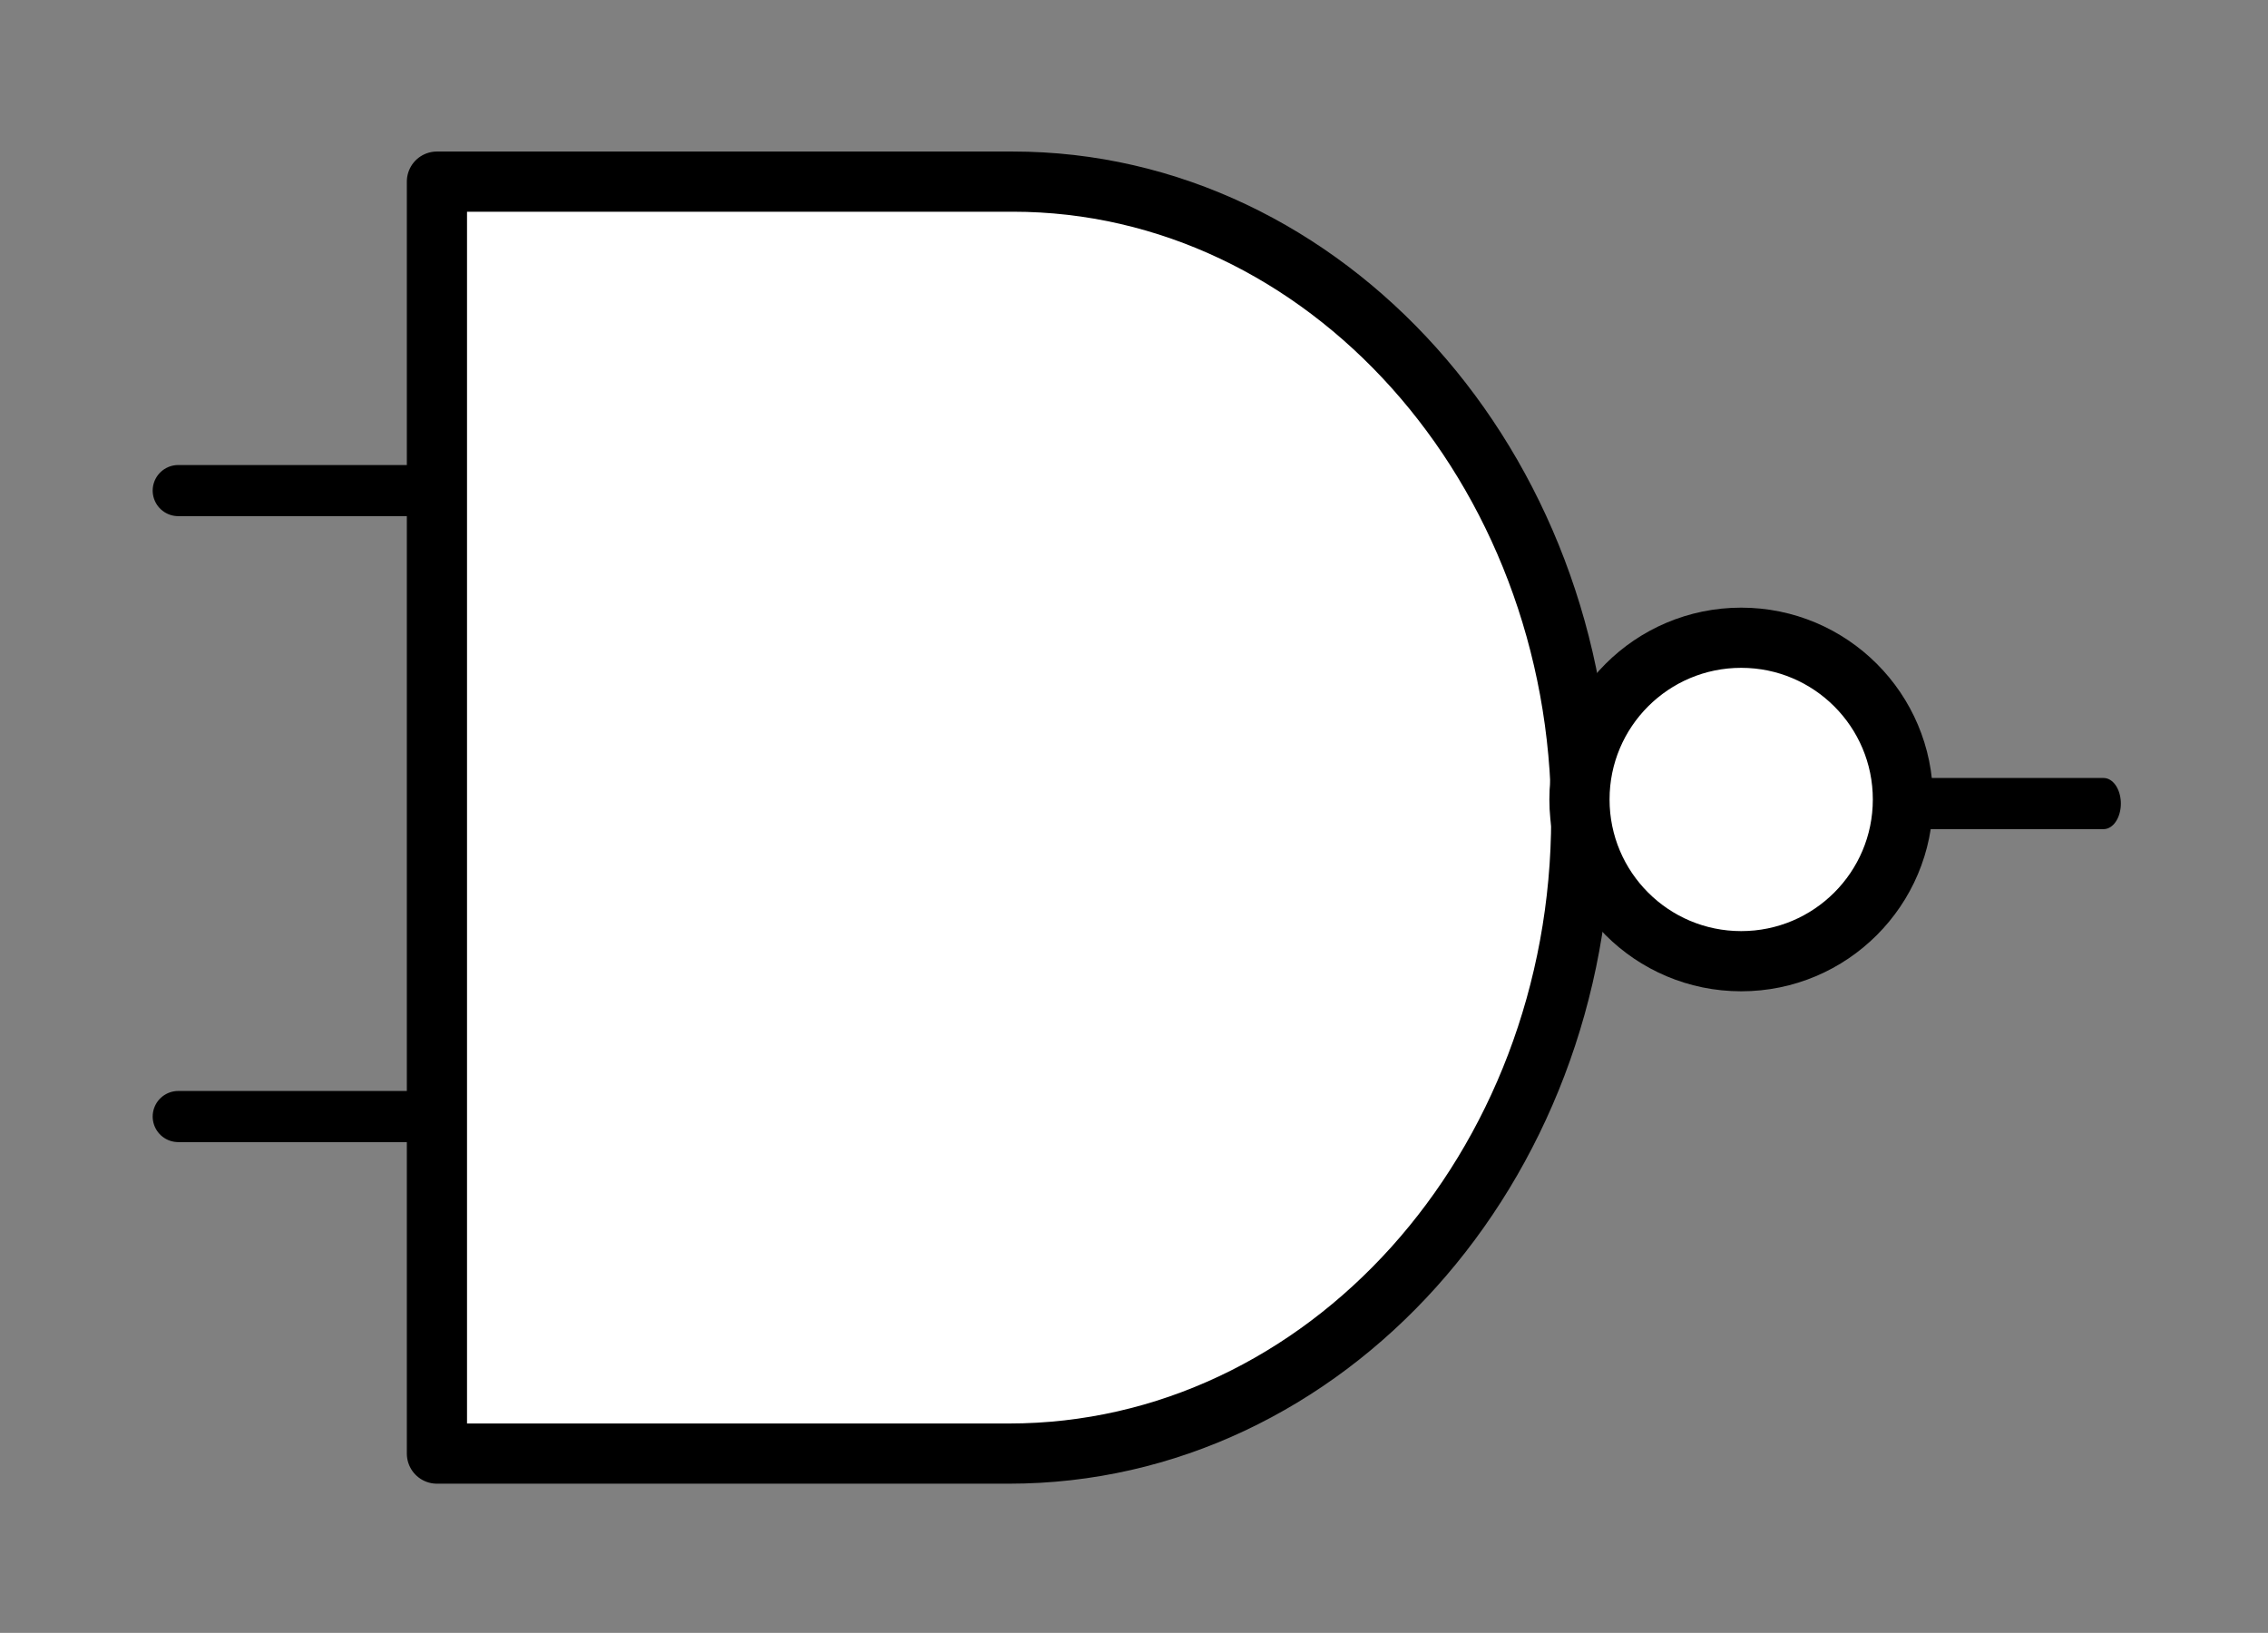 <?xml version="1.0" encoding="UTF-8" standalone="no"?>
<svg
   xmlns:dc="http://purl.org/dc/elements/1.1/"
   xmlns:cc="http://creativecommons.org/ns#"
   xmlns:rdf="http://www.w3.org/1999/02/22-rdf-syntax-ns#"
   xmlns:svg="http://www.w3.org/2000/svg"
   xmlns="http://www.w3.org/2000/svg"
   xmlns:xlink="http://www.w3.org/1999/xlink"
   xmlns:sodipodi="http://sodipodi.sourceforge.net/DTD/sodipodi-0.dtd"
   xmlns:inkscape="http://www.inkscape.org/namespaces/inkscape"
   width="74.895mm"
   height="53.921mm"
   viewBox="0 0 74.895 53.921"
   version="1.1"
   id="svg8"
   sodipodi:docname="Digit_Logo.svg.svg"
   inkscape:version="1.0.2 (e86c870879, 2021-01-15, custom)">
  <rect x="0" y="0" width="74.895" height="53.921" fill="#808080" stroke="none"/>
  <defs
     id="defs2" />
  <sodipodi:namedview
     id="base"
     pagecolor="#ffffff"
     bordercolor="#666666"
     borderopacity="1.0"
     inkscape:pageopacity="0.0"
     inkscape:pageshadow="2"
     inkscape:zoom="1.979899"
     inkscape:cx="191.38504"
     inkscape:cy="34.748637"
     inkscape:document-units="mm"
     inkscape:current-layer="g36"
     inkscape:document-rotation="0"
     showgrid="false"
     inkscape:window-width="1920"
     inkscape:window-height="1137"
     inkscape:window-x="3512"
     inkscape:window-y="-8"
     inkscape:window-maximized="1"
     fit-margin-top="5"
     fit-margin-left="5"
     fit-margin-right="5"
     fit-margin-bottom="5" />
  <g
     inkscape:label="Ebene 1"
     inkscape:groupmode="layer"
     id="layer1"
     transform="translate(-76.155,-106.087)">
    <g
       id="g36"
       transform="matrix(0.265,0,0,0.265,54.623,108.772)">
      <path
         style="fill:none;fill-opacity:0.75;fill-rule:evenodd;stroke:#000000;stroke-width:6.371;stroke-linecap:round;stroke-linejoin:miter;stroke-miterlimit:4;stroke-dasharray:none;stroke-opacity:1"
         d="M 103.464,51 H 185"
         id="path1316" />
      <use
         x="0"
         y="0"
         xlink:href="#path1316"
         id="use1318"
         transform="translate(0,78)"
         width="500"
         height="180" />
      <use
         x="0"
         y="0"
         xlink:href="#path1316"
         id="use2208"
         transform="matrix(0.673,0,0,1,218.889,39)"
         width="500"
         height="180" />
      <path
         id="rect2193"
         style="fill:#ffffff;fill-opacity:1;fill-rule:evenodd;stroke:#000000;stroke-width:7.5;stroke-linecap:butt;stroke-linejoin:round;stroke-miterlimit:4;stroke-dashoffset:0;stroke-opacity:1"
         d="m 207,171 -71.3,-6e-5 V 12.5 l 71.76,-2.6e-5 c 38.898,-2.5e-5 70.84,35.504 70.84,79.25 C 278.3,135.496 246.358,171 207,171 Z"
         sodipodi:nodetypes="ccccsc" />
      <circle
         id="path2247"
         style="opacity:1;fill:#ffffff;fill-opacity:1;fill-rule:evenodd;stroke:#000000;stroke-width:7.5;stroke-linecap:round;stroke-linejoin:round;stroke-miterlimit:4;stroke-dasharray:none;stroke-dashoffset:0;stroke-opacity:1"
         cx="285.318"
         cy="89.844"
         transform="translate(12.91,-0.354)"
         r="20.153" />
    </g>
  </g>
</svg>
